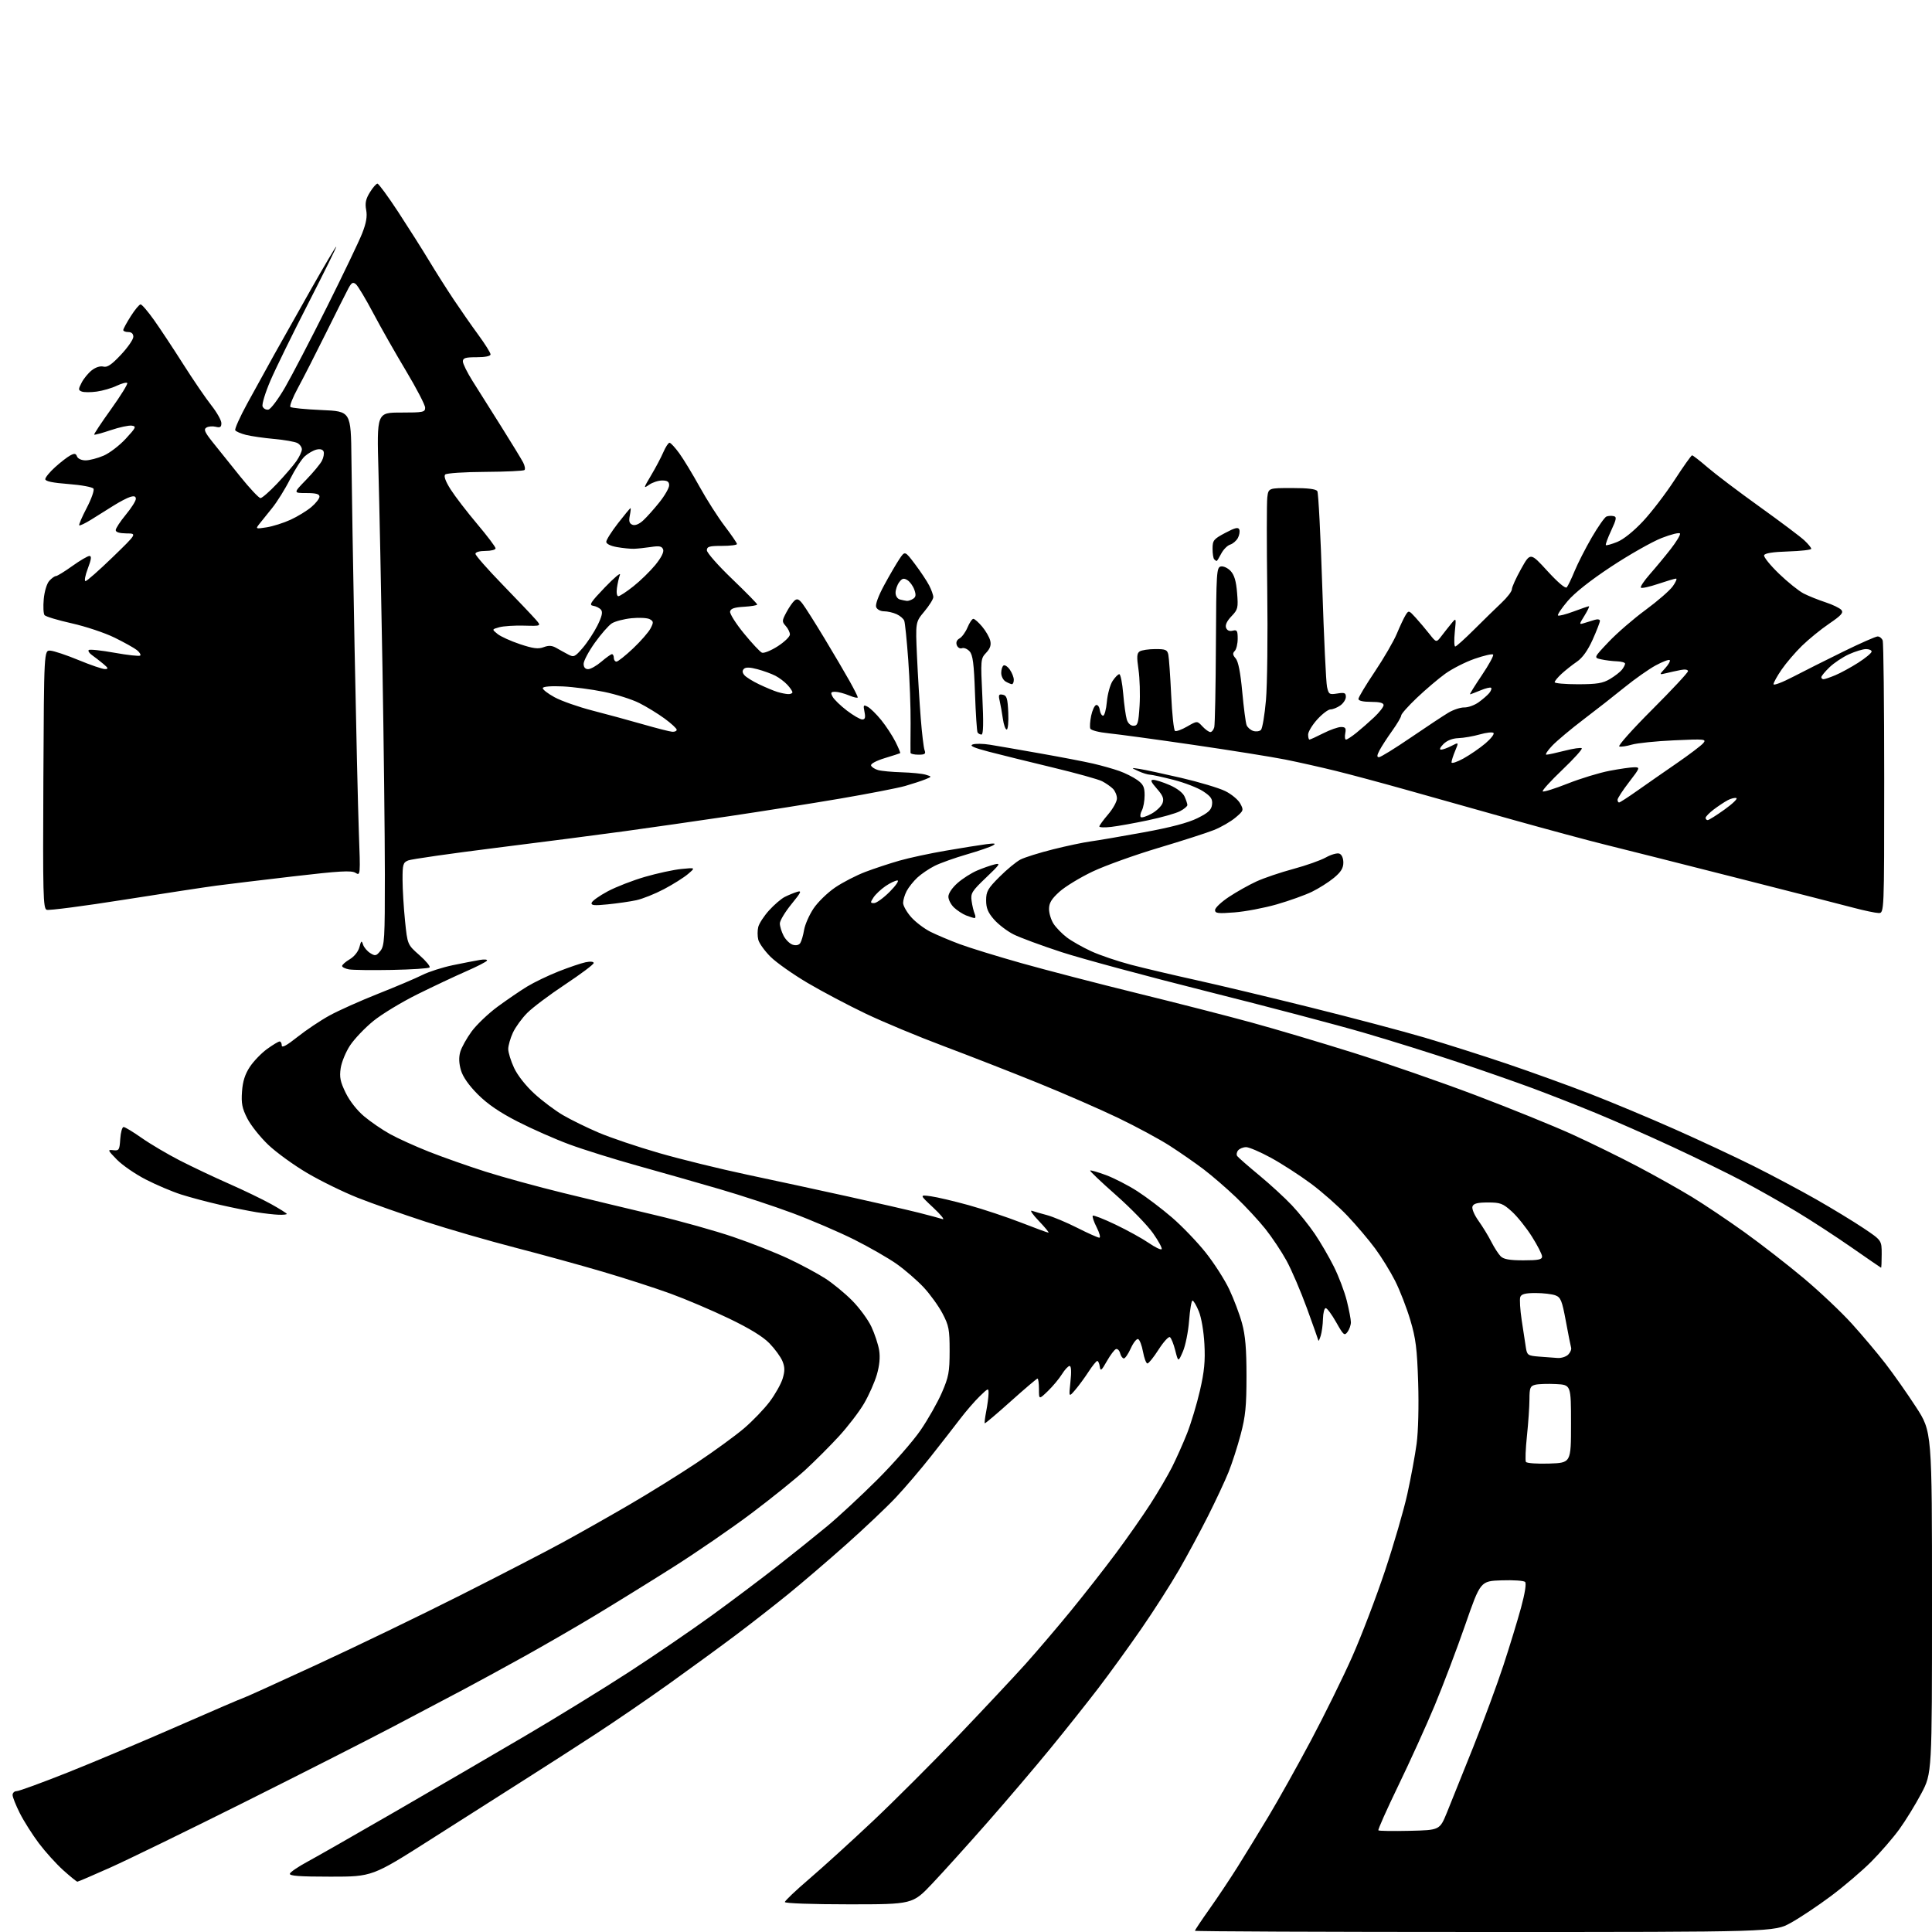 <?xml version="1.0" encoding="UTF-8" standalone="no"?>
<svg 
  version="1.1" 
  xmlns="http://www.w3.org/2000/svg" 
  xmlns:xlink="http://www.w3.org/1999/xlink" 
  xmlns:svg="http://www.w3.org/2000/svg"
  xmlns:rdf="http://www.w3.org/1999/02/22-rdf-syntax-ns#"
  xmlns:cc="http://creativecommons.org/ns#"
  xmlns:dc="http://purl.org/dc/elements/1.1/"
  viewBox="0 0 768 768"
  width="768"
  height="768"
>
<style>svg {background-color: white; }</style>"
<path stroke="none" fill="black" fill-rule="evenodd" d="M590.15,768.00C526.82,768.00 475.00,767.78 475.00,767.51C475.00,767.24 477.63,763.31 480.85,758.76C484.07,754.22 489.10,746.67 492.03,742.00C494.96,737.33 500.47,728.33 504.27,722.00C508.08,715.67 515.63,702.17 521.05,692.00C526.46,681.83 533.88,666.78 537.52,658.57C541.16,650.36 547.01,635.06 550.51,624.57C554.02,614.08 558.04,600.25 559.45,593.84C560.86,587.42 562.52,578.44 563.13,573.89C563.78,569.07 564.04,558.88 563.74,549.55C563.31,536.11 562.81,532.07 560.61,524.71C559.17,519.88 556.46,512.90 554.60,509.21C552.74,505.52 549.18,499.73 546.68,496.35C544.19,492.96 539.23,487.11 535.67,483.35C532.11,479.58 525.56,473.80 521.11,470.50C516.66,467.20 509.52,462.59 505.26,460.26C500.99,457.93 496.54,456.02 495.37,456.01C494.20,456.01 492.77,456.58 492.18,457.28C491.59,457.99 491.43,459.01 491.81,459.55C492.19,460.09 496.10,463.51 500.50,467.15C504.90,470.79 510.77,476.18 513.55,479.13C516.33,482.08 520.44,487.20 522.67,490.50C524.90,493.80 528.31,499.65 530.23,503.50C532.16,507.35 534.47,513.45 535.37,517.06C536.27,520.67 537.00,524.53 537.00,525.62C537.00,526.72 536.40,528.44 535.67,529.44C534.45,531.11 534.07,530.79 531.16,525.63C529.41,522.53 527.54,520.00 526.99,520.00C526.45,520.00 525.96,521.91 525.90,524.25C525.85,526.59 525.44,529.62 525.00,531.00C524.56,532.38 524.15,533.25 524.10,532.94C524.04,532.63 521.99,526.84 519.53,520.07C517.06,513.30 513.41,504.78 511.41,501.13C509.41,497.48 505.62,491.80 502.99,488.50C500.36,485.20 495.12,479.55 491.35,475.95C487.58,472.35 481.80,467.36 478.50,464.85C475.20,462.34 469.12,458.12 465.00,455.47C460.88,452.82 451.65,447.84 444.50,444.40C437.35,440.97 423.04,434.72 412.70,430.53C402.37,426.34 385.52,419.76 375.27,415.91C365.02,412.07 350.98,406.22 344.07,402.91C337.16,399.61 326.77,394.12 321.00,390.71C315.23,387.30 308.60,382.63 306.28,380.32C303.97,378.01 301.78,374.97 301.43,373.56C301.07,372.15 301.07,369.86 301.42,368.47C301.77,367.09 303.69,364.13 305.70,361.91C307.71,359.69 310.51,357.28 311.92,356.56C313.34,355.84 315.55,354.93 316.84,354.53C318.83,353.92 318.49,354.66 314.59,359.44C312.07,362.54 310.00,365.98 310.00,367.09C310.00,368.19 310.67,370.40 311.49,371.98C312.31,373.56 313.94,375.16 315.11,375.54C316.46,375.96 317.57,375.71 318.13,374.86C318.61,374.11 319.29,371.77 319.64,369.65C320.00,367.53 321.69,363.70 323.39,361.15C325.10,358.59 328.98,354.83 332.00,352.78C335.02,350.73 340.43,347.95 344.00,346.59C347.57,345.24 353.65,343.23 357.50,342.13C361.35,341.02 369.68,339.23 376.00,338.15C382.32,337.06 389.52,335.91 392.00,335.59C395.45,335.14 396.08,335.25 394.71,336.07C393.73,336.66 389.03,338.27 384.26,339.65C379.49,341.04 373.77,343.08 371.55,344.19C369.32,345.31 366.22,347.41 364.66,348.86C363.10,350.31 361.19,352.72 360.41,354.20C359.63,355.69 359.00,357.81 359.00,358.92C359.00,360.02 360.42,362.55 362.16,364.53C363.90,366.51 367.39,369.16 369.91,370.42C372.43,371.67 377.65,373.88 381.50,375.31C385.35,376.75 396.40,380.15 406.07,382.88C415.73,385.60 436.47,390.99 452.17,394.85C467.87,398.71 488.31,403.95 497.60,406.50C506.90,409.04 525.08,414.45 538.00,418.50C550.92,422.56 572.75,430.14 586.50,435.34C600.25,440.55 617.58,447.57 625.00,450.95C632.42,454.33 644.12,460.07 651.00,463.70C657.88,467.32 667.54,472.75 672.47,475.75C677.41,478.75 686.86,485.09 693.47,489.83C700.09,494.58 710.67,502.80 717.00,508.11C723.33,513.42 731.91,521.52 736.08,526.13C740.25,530.73 746.27,537.88 749.46,542.00C752.65,546.12 758.13,553.91 761.63,559.30C768.00,569.09 768.00,569.09 768.00,637.00C768.00,704.92 768.00,704.92 763.75,712.94C761.41,717.36 757.48,723.76 755.00,727.17C752.52,730.58 747.53,736.36 743.89,740.01C740.26,743.66 733.06,749.80 727.89,753.67C722.73,757.53 715.53,762.33 711.90,764.34C705.31,768.00 705.31,768.00 590.15,768.00zM337.39,757.00C322.78,757.00 312.00,756.61 312.00,756.09C312.00,755.59 316.39,751.42 321.75,746.84C327.11,742.25 338.48,731.92 347.00,723.89C355.52,715.85 370.83,700.55 381.02,689.89C391.21,679.22 403.18,666.45 407.63,661.50C412.07,656.55 420.13,647.10 425.54,640.50C430.94,633.90 439.05,623.55 443.55,617.50C448.05,611.45 454.23,602.63 457.28,597.89C460.33,593.16 464.21,586.54 465.91,583.18C467.60,579.82 470.29,573.80 471.88,569.79C473.46,565.78 475.77,558.11 477.00,552.75C478.74,545.20 479.14,541.04 478.77,534.25C478.50,529.21 477.56,523.70 476.54,521.25C475.58,518.91 474.45,517.00 474.04,517.00C473.63,517.00 473.02,520.61 472.68,525.02C472.34,529.43 471.23,534.94 470.21,537.27C468.37,541.50 468.37,541.50 467.18,536.81C466.53,534.23 465.57,531.85 465.05,531.53C464.53,531.21 462.51,533.43 460.56,536.47C458.62,539.51 456.62,542.00 456.12,542.00C455.62,542.00 454.83,539.90 454.36,537.33C453.89,534.77 453.01,532.50 452.41,532.30C451.82,532.11 450.51,533.76 449.51,535.97C448.51,538.19 447.27,540.00 446.75,540.00C446.24,540.00 445.57,539.08 445.28,537.96C444.99,536.84 444.24,536.08 443.62,536.28C443.01,536.48 441.38,538.64 440.00,541.07C437.85,544.88 437.46,545.19 437.18,543.25C437.01,542.01 436.55,541.00 436.18,541.00C435.81,541.00 434.26,542.92 432.74,545.25C431.23,547.59 428.83,550.85 427.42,552.50C424.85,555.50 424.85,555.50 425.52,549.25C425.96,545.24 425.83,543.00 425.18,543.00C424.62,543.00 423.26,544.46 422.15,546.25C421.04,548.04 418.53,551.05 416.57,552.95C413.00,556.39 413.00,556.39 413.00,552.20C413.00,549.89 412.74,548.00 412.43,548.00C412.12,548.00 407.34,552.07 401.80,557.03C396.26,562.00 391.61,565.94 391.45,565.78C391.30,565.63 391.56,563.48 392.04,561.00C392.52,558.52 392.93,555.40 392.96,554.05C393.00,551.65 392.93,551.67 389.44,555.05C387.48,556.95 383.99,560.98 381.69,564.00C379.39,567.02 374.16,573.74 370.06,578.93C365.97,584.12 359.67,591.49 356.06,595.32C352.45,599.15 343.63,607.51 336.45,613.89C329.27,620.28 318.97,629.10 313.57,633.50C308.17,637.90 298.74,645.26 292.63,649.86C286.51,654.46 274.52,663.20 266.00,669.30C257.48,675.39 244.20,684.48 236.50,689.49C228.80,694.51 216.20,702.61 208.50,707.49C200.80,712.38 184.03,723.04 171.24,731.19C147.98,746.00 147.98,746.00 131.41,746.00C118.99,746.00 114.93,745.70 115.23,744.80C115.45,744.15 118.53,742.05 122.07,740.14C125.60,738.24 141.32,729.26 157.00,720.20C172.68,711.13 195.85,697.64 208.50,690.20C221.15,682.77 239.82,671.28 250.00,664.67C260.18,658.07 275.02,647.92 283.00,642.13C290.98,636.34 302.68,627.54 309.00,622.58C315.32,617.62 324.22,610.49 328.77,606.72C333.31,602.96 342.31,594.60 348.77,588.16C355.22,581.72 362.93,572.91 365.90,568.59C368.88,564.26 372.70,557.52 374.40,553.61C377.13,547.32 377.48,545.41 377.49,537.00C377.49,528.50 377.19,526.93 374.66,522.12C373.10,519.16 369.73,514.49 367.17,511.74C364.60,509.00 359.80,504.83 356.50,502.49C353.20,500.15 345.55,495.76 339.50,492.73C333.45,489.71 322.43,484.98 315.00,482.21C307.57,479.44 294.52,475.15 286.00,472.67C277.48,470.18 262.85,466.02 253.50,463.41C244.15,460.81 231.91,456.98 226.31,454.91C220.70,452.84 211.48,448.77 205.81,445.87C198.62,442.19 193.83,438.92 189.96,435.05C186.38,431.46 184.00,428.07 183.23,425.44C182.43,422.71 182.34,420.31 182.96,418.15C183.46,416.38 185.50,412.73 187.47,410.03C189.45,407.34 194.09,402.91 197.78,400.19C201.48,397.47 206.75,393.87 209.50,392.19C212.25,390.51 217.88,387.80 222.00,386.17C226.12,384.54 230.96,382.90 232.75,382.52C234.67,382.12 236.00,382.24 236.00,382.82C236.00,383.36 230.94,387.16 224.75,391.27C218.56,395.37 211.75,400.48 209.62,402.62C207.48,404.75 204.91,408.30 203.89,410.50C202.87,412.70 202.04,415.62 202.03,417.00C202.03,418.38 203.07,421.75 204.35,424.50C205.73,427.47 209.02,431.64 212.42,434.75C215.57,437.64 220.71,441.49 223.83,443.31C226.95,445.13 233.32,448.26 238.00,450.25C242.68,452.25 253.47,455.89 262.00,458.35C270.52,460.81 286.27,464.68 297.00,466.95C307.73,469.22 325.73,473.11 337.00,475.60C348.27,478.09 360.95,481.00 365.17,482.06C369.39,483.13 373.67,484.28 374.67,484.61C375.68,484.95 374.02,482.91 371.00,480.07C365.50,474.92 365.50,474.92 370.00,475.53C372.48,475.87 379.26,477.47 385.09,479.08C390.91,480.70 400.28,483.82 405.91,486.01C411.54,488.21 416.43,490.00 416.78,490.00C417.13,490.00 415.41,487.91 412.96,485.35C410.51,482.80 409.26,480.98 410.19,481.30C411.12,481.62 413.82,482.40 416.19,483.03C418.56,483.66 423.98,485.93 428.23,488.08C432.49,490.24 436.44,492.00 437.00,492.00C437.57,492.00 437.10,490.16 435.95,487.90C434.80,485.65 434.10,483.56 434.40,483.26C434.70,482.97 438.79,484.57 443.48,486.82C448.18,489.07 454.07,492.33 456.58,494.05C459.09,495.78 461.42,496.92 461.76,496.58C462.10,496.24 460.56,493.38 458.35,490.23C456.13,487.08 449.52,480.27 443.65,475.09C437.78,469.92 433.15,465.52 433.36,465.31C433.57,465.10 436.38,465.91 439.62,467.11C442.85,468.30 448.45,471.18 452.05,473.49C455.66,475.81 461.88,480.52 465.88,483.97C469.88,487.41 475.89,493.67 479.24,497.87C482.58,502.06 486.81,508.65 488.63,512.50C490.45,516.35 492.75,522.42 493.72,526.00C495.05,530.84 495.50,536.21 495.50,547.00C495.50,558.96 495.10,563.03 493.19,570.22C491.93,575.01 489.75,581.76 488.35,585.22C486.96,588.67 483.32,596.45 480.28,602.50C477.24,608.55 472.03,618.23 468.71,624.00C465.38,629.77 458.62,640.35 453.67,647.50C448.73,654.65 441.07,665.23 436.66,671.00C432.24,676.77 423.66,687.58 417.58,695.00C411.51,702.42 400.23,715.67 392.52,724.44C384.81,733.21 374.96,744.12 370.64,748.69C362.78,757.00 362.78,757.00 337.39,757.00zM30.76,748.00C30.46,748.00 27.94,745.95 25.15,743.45C22.37,740.95 18.00,736.11 15.44,732.71C12.88,729.30 9.48,723.94 7.89,720.79C6.30,717.63 5.00,714.37 5.00,713.53C5.00,712.69 5.74,712.00 6.64,712.00C7.54,712.00 16.65,708.67 26.89,704.60C37.12,700.53 56.89,692.21 70.81,686.10C84.73,680.00 96.35,675.00 96.63,675.00C96.92,675.00 110.05,669.05 125.82,661.77C141.60,654.49 167.32,642.06 183.00,634.15C198.68,626.24 216.90,616.82 223.50,613.22C230.10,609.63 242.03,602.89 250.00,598.24C257.98,593.60 270.12,586.05 277.00,581.46C283.88,576.87 292.31,570.73 295.74,567.81C299.17,564.89 303.77,560.10 305.97,557.17C308.17,554.24 310.49,550.10 311.13,547.97C312.03,544.96 312.00,543.43 311.02,541.04C310.32,539.36 308.01,536.19 305.87,533.99C303.27,531.31 297.95,528.05 289.75,524.11C283.01,520.87 272.55,516.42 266.50,514.22C260.45,512.01 248.30,508.09 239.50,505.50C230.70,502.91 215.01,498.59 204.63,495.91C194.25,493.23 178.28,488.60 169.13,485.63C159.98,482.65 147.85,478.37 142.17,476.12C136.48,473.86 127.48,469.46 122.17,466.33C116.85,463.21 109.86,458.14 106.64,455.08C103.42,452.01 99.66,447.28 98.29,444.57C96.25,440.56 95.86,438.58 96.20,433.91C96.49,429.85 97.40,426.99 99.33,424.08C100.82,421.83 103.90,418.64 106.17,416.99C108.44,415.35 110.68,414.00 111.15,414.00C111.62,414.00 112.00,414.71 112.00,415.59C112.00,416.67 113.97,415.61 118.25,412.20C121.69,409.47 127.42,405.63 131.00,403.67C134.57,401.71 143.29,397.81 150.36,395.01C157.43,392.21 165.31,388.87 167.86,387.58C170.41,386.29 175.88,384.54 180.00,383.68C184.12,382.83 188.98,381.88 190.80,381.58C192.61,381.28 193.86,381.41 193.57,381.88C193.28,382.35 189.56,384.26 185.29,386.12C181.03,387.98 172.36,392.06 166.02,395.20C159.69,398.33 151.75,403.14 148.39,405.88C145.03,408.62 140.89,412.97 139.18,415.54C137.48,418.10 135.79,422.19 135.43,424.61C134.89,428.21 135.26,430.00 137.43,434.45C139.02,437.70 141.99,441.47 144.80,443.81C147.38,445.97 151.97,449.11 155.00,450.79C158.03,452.48 165.00,455.64 170.50,457.82C176.00,459.99 186.12,463.56 193.00,465.75C199.88,467.94 213.82,471.76 224.00,474.25C234.18,476.74 250.60,480.69 260.50,483.03C270.40,485.36 284.35,489.27 291.50,491.71C298.65,494.14 308.57,498.06 313.55,500.41C318.53,502.76 325.06,506.27 328.05,508.20C331.05,510.13 335.86,514.08 338.74,516.99C341.62,519.89 345.06,524.57 346.38,527.38C347.70,530.20 349.09,534.40 349.47,536.71C349.93,539.51 349.62,542.79 348.56,546.45C347.67,549.49 345.38,554.65 343.47,557.91C341.56,561.18 337.07,567.04 333.50,570.93C329.93,574.82 323.89,580.86 320.08,584.36C316.27,587.85 306.63,595.62 298.66,601.61C290.69,607.60 276.59,617.28 267.33,623.13C258.08,628.98 244.20,637.56 236.50,642.20C228.80,646.84 215.97,654.25 208.00,658.67C200.03,663.09 189.45,668.85 184.50,671.48C179.55,674.11 167.00,680.73 156.60,686.20C146.21,691.67 119.43,705.27 97.10,716.43C74.77,727.59 50.83,739.26 43.90,742.36C36.97,745.46 31.05,748.00 30.76,748.00zM560.35,727.78C572.31,727.50 572.31,727.50 575.18,720.50C576.76,716.65 581.46,704.95 585.63,694.50C589.80,684.05 595.20,669.42 597.63,662.00C600.07,654.58 603.21,644.29 604.62,639.14C606.19,633.36 606.82,629.42 606.24,628.84C605.73,628.33 601.53,628.05 596.91,628.21C588.50,628.50 588.50,628.50 582.42,646.00C579.08,655.62 573.62,670.02 570.29,678.00C566.96,685.98 560.46,700.29 555.85,709.81C551.24,719.34 547.67,727.34 547.93,727.59C548.18,727.85 553.77,727.93 560.35,727.78zM615.83,581.79C624.50,581.50 624.50,581.50 624.50,566.00C624.50,550.50 624.50,550.50 618.54,550.19C615.26,550.03 611.55,550.15 610.29,550.46C608.27,550.97 608.00,551.66 607.98,556.27C607.97,559.15 607.52,565.70 606.98,570.84C606.44,575.98 606.26,580.61 606.58,581.13C606.90,581.65 611.07,581.95 615.83,581.79zM619.18,539.82C620.65,539.92 622.55,539.31 623.39,538.47C624.23,537.63 624.75,536.39 624.54,535.72C624.34,535.05 623.39,530.30 622.45,525.17C620.93,516.99 620.42,515.73 618.30,514.92C616.96,514.42 613.41,514.00 610.40,514.00C606.38,514.00 604.78,514.41 604.34,515.56C604.01,516.41 604.26,520.57 604.90,524.81C605.53,529.04 606.28,533.94 606.56,535.70C607.04,538.70 607.36,538.92 611.79,539.27C614.38,539.47 617.71,539.72 619.18,539.82zM747.75,503.94C747.61,503.90 742.33,500.27 736.00,495.86C729.67,491.46 719.77,485.01 714.00,481.55C708.23,478.08 698.77,472.73 693.00,469.67C687.23,466.61 674.62,460.44 665.00,455.97C655.38,451.50 641.62,445.43 634.44,442.48C627.26,439.52 616.01,435.11 609.44,432.67C602.87,430.23 589.40,425.52 579.50,422.21C569.60,418.89 552.84,413.65 542.26,410.56C531.68,407.47 503.55,400.05 479.76,394.08C455.97,388.11 429.98,381.09 422.00,378.49C414.02,375.88 405.43,372.71 402.91,371.44C400.39,370.17 396.90,367.51 395.16,365.53C392.73,362.76 392.00,361.00 392.00,357.90C392.00,354.37 392.65,353.22 397.31,348.56C400.23,345.64 403.98,342.54 405.65,341.68C407.31,340.82 413.13,339.00 418.59,337.63C424.04,336.26 430.75,334.85 433.50,334.48C436.25,334.11 445.70,332.50 454.50,330.89C465.38,328.91 472.26,327.09 476.00,325.24C480.38,323.06 481.56,321.95 481.81,319.80C482.06,317.63 481.39,316.62 478.29,314.57C476.18,313.18 470.90,311.13 466.57,310.02C462.23,308.91 457.96,307.98 457.09,307.95C456.22,307.93 454.15,307.29 452.50,306.52C449.50,305.14 449.50,305.14 453.00,305.66C454.93,305.95 462.35,307.55 469.50,309.21C476.65,310.87 484.52,313.23 487.00,314.44C489.48,315.65 492.18,317.88 493.00,319.40C494.45,322.06 494.39,322.25 491.11,325.02C489.24,326.59 485.42,328.80 482.61,329.93C479.80,331.06 469.85,334.26 460.50,337.05C451.15,339.84 439.41,344.06 434.40,346.42C429.40,348.79 423.44,352.42 421.15,354.48C417.96,357.37 417.00,358.96 417.01,361.37C417.01,363.09 417.84,365.75 418.84,367.27C419.84,368.79 422.20,371.21 424.08,372.64C425.96,374.07 430.30,376.53 433.72,378.11C437.13,379.69 444.33,382.13 449.72,383.54C455.10,384.94 466.70,387.67 475.50,389.61C484.30,391.55 504.87,396.46 521.21,400.53C537.56,404.60 557.84,409.96 566.30,412.46C574.75,414.95 589.52,419.65 599.13,422.90C608.74,426.16 623.55,431.51 632.05,434.80C640.55,438.09 655.69,444.42 665.69,448.86C675.70,453.30 689.87,459.92 697.19,463.58C704.51,467.24 715.67,473.19 722.00,476.79C728.33,480.40 736.76,485.53 740.75,488.20C748.00,493.06 748.00,493.06 748.00,498.53C748.00,501.54 747.89,503.97 747.75,503.94zM605.57,501.00C611.56,501.00 613.00,500.70 613.00,499.48C613.00,498.64 611.18,495.07 608.96,491.56C606.74,488.04 603.14,483.55 600.96,481.58C597.42,478.38 596.40,478.00 591.47,478.00C587.38,478.00 585.78,478.41 585.34,479.56C585.00,480.45 586.01,482.89 587.74,485.31C589.38,487.61 591.68,491.37 592.83,493.65C593.99,495.93 595.66,498.51 596.54,499.40C597.72,500.58 600.09,501.00 605.57,501.00zM110.75,482.88C108.96,482.82 105.03,482.37 102.00,481.88C98.97,481.39 92.45,480.08 87.50,478.95C82.55,477.83 75.58,475.97 72.00,474.83C68.42,473.69 62.10,471.00 57.94,468.86C53.78,466.73 48.62,463.17 46.46,460.96C42.76,457.17 42.68,456.96 45.02,457.22C47.32,457.48 47.52,457.15 47.80,452.75C47.97,450.14 48.57,448.00 49.13,448.00C49.68,448.00 52.92,449.96 56.32,452.35C59.72,454.74 66.55,458.78 71.50,461.32C76.45,463.85 85.22,468.01 91.00,470.55C96.78,473.09 104.31,476.73 107.75,478.63C111.19,480.54 114.00,482.30 114.00,482.55C114.00,482.80 112.54,482.95 110.75,482.88zM155.77,385.56C147.92,385.71 140.26,385.61 138.75,385.35C137.24,385.08 136.00,384.47 136.00,383.99C136.00,383.51 137.36,382.31 139.03,381.32C140.81,380.27 142.40,378.28 142.87,376.52C143.56,373.88 143.75,373.75 144.32,375.50C144.68,376.60 145.97,378.12 147.18,378.88C149.15,380.11 149.57,380.02 151.19,378.02C152.84,375.97 153.00,373.32 152.99,347.64C152.98,332.16 152.55,294.98 152.03,265.00C151.52,235.02 150.80,200.04 150.44,187.25C149.78,164.00 149.78,164.00 159.39,164.00C168.24,164.00 169.00,163.85 169.00,162.06C169.00,160.99 165.59,154.43 161.43,147.47C157.26,140.52 151.39,130.19 148.39,124.51C145.38,118.83 142.27,113.64 141.48,112.98C140.30,112.00 139.75,112.31 138.49,114.64C137.64,116.21 133.61,124.25 129.52,132.50C125.43,140.75 120.43,150.55 118.40,154.27C116.37,158.00 115.04,161.38 115.44,161.77C115.84,162.17 121.41,162.72 127.83,163.00C139.50,163.50 139.50,163.50 139.70,182.50C139.81,192.95 140.37,226.70 140.95,257.50C141.54,288.30 142.30,321.31 142.65,330.85C143.29,347.99 143.27,348.19 141.31,346.96C139.69,345.95 135.04,346.22 116.41,348.39C103.81,349.86 90.12,351.51 86.00,352.06C81.88,352.60 65.36,355.12 49.31,357.65C33.26,360.19 19.42,361.99 18.55,361.66C17.15,361.12 17.01,355.61 17.24,309.78C17.50,258.50 17.50,258.50 20.00,258.64C21.38,258.72 26.43,260.41 31.23,262.39C36.03,264.38 40.76,265.99 41.73,265.97C43.20,265.94 43.07,265.58 41.00,263.85C39.62,262.71 37.63,261.16 36.56,260.41C35.49,259.66 34.91,258.75 35.27,258.40C35.63,258.04 40.24,258.53 45.52,259.48C50.80,260.43 55.40,260.93 55.74,260.59C56.08,260.26 55.49,259.28 54.43,258.43C53.37,257.58 49.35,255.34 45.50,253.45C41.65,251.56 34.00,249.01 28.50,247.78C23.00,246.55 18.14,245.09 17.70,244.52C17.26,243.96 17.12,241.09 17.39,238.15C17.67,235.09 18.61,231.98 19.59,230.90C20.54,229.85 21.72,229.00 22.23,229.00C22.74,229.00 25.67,227.20 28.74,225.00C31.81,222.80 34.88,221.00 35.57,221.00C36.47,221.00 36.29,222.37 34.91,226.00C33.86,228.75 33.45,231.00 33.99,231.00C34.52,231.00 39.36,226.74 44.73,221.54C54.50,212.07 54.50,212.07 50.25,212.04C47.50,212.01 46.00,211.55 46.00,210.73C46.00,210.03 47.80,207.29 50.00,204.62C52.20,201.96 54.00,199.13 54.00,198.32C54.00,197.28 53.37,197.06 51.75,197.54C50.51,197.92 47.48,199.51 45.00,201.08C42.52,202.66 38.57,205.13 36.20,206.59C33.84,208.05 31.72,209.06 31.49,208.83C31.26,208.60 32.60,205.48 34.47,201.90C36.34,198.33 37.55,194.88 37.16,194.25C36.76,193.62 32.34,192.80 27.22,192.41C20.92,191.93 18.00,191.32 18.00,190.47C18.00,189.79 19.76,187.64 21.91,185.70C24.06,183.76 26.77,181.66 27.93,181.04C29.62,180.14 30.15,180.22 30.62,181.46C30.96,182.34 32.41,183.00 34.02,183.00C35.57,183.00 38.78,182.16 41.17,181.14C43.55,180.12 47.52,177.08 50.00,174.39C54.07,169.97 54.30,169.47 52.38,169.20C51.21,169.03 47.44,169.84 44.01,171.00C40.58,172.15 37.62,172.95 37.44,172.78C37.26,172.60 40.28,168.04 44.15,162.65C48.01,157.26 50.91,152.57 50.58,152.24C50.25,151.91 48.36,152.41 46.38,153.35C44.41,154.30 40.84,155.33 38.45,155.66C36.06,155.99 33.40,155.98 32.52,155.65C31.09,155.10 31.08,154.75 32.45,152.11C33.28,150.49 35.10,148.28 36.49,147.19C38.00,146.00 39.86,145.41 41.08,145.73C42.64,146.14 44.35,144.98 48.07,141.02C50.78,138.13 53.00,134.92 53.00,133.89C53.00,132.67 52.29,132.00 51.00,132.00C49.90,132.00 49.00,131.64 49.00,131.20C49.00,130.75 50.34,128.28 51.98,125.70C53.62,123.11 55.38,121.00 55.89,121.00C56.40,121.00 58.82,123.81 61.25,127.25C63.69,130.69 68.91,138.58 72.85,144.79C76.79,151.00 81.81,158.35 84.01,161.13C86.20,163.91 88.00,167.09 88.00,168.20C88.00,169.79 87.53,170.10 85.74,169.65C84.50,169.34 82.84,169.48 82.05,169.97C80.89,170.68 81.37,171.80 84.56,175.80C86.73,178.52 91.63,184.62 95.45,189.37C99.27,194.12 102.92,198.00 103.55,198.00C104.18,198.00 107.14,195.41 110.14,192.25C113.13,189.09 116.57,185.08 117.79,183.35C119.00,181.61 120.00,179.49 120.00,178.63C120.00,177.77 119.20,176.64 118.22,176.12C117.24,175.59 113.08,174.86 108.97,174.49C104.86,174.12 99.83,173.39 97.79,172.88C95.75,172.37 93.83,171.54 93.52,171.04C93.22,170.54 95.38,165.72 98.33,160.32C101.28,154.92 106.08,146.22 108.98,141.00C111.89,135.78 118.54,123.96 123.76,114.75C128.98,105.54 133.45,98.00 133.68,98.00C133.92,98.00 128.96,108.05 122.66,120.34C116.36,132.63 109.53,146.57 107.49,151.33C105.45,156.08 104.05,160.69 104.38,161.56C104.72,162.43 105.76,163.00 106.70,162.82C107.63,162.64 110.61,158.67 113.31,154.00C116.01,149.32 123.51,134.93 129.97,122.00C136.43,109.07 142.73,95.92 143.97,92.76C145.60,88.62 146.04,86.02 145.56,83.46C145.05,80.76 145.40,79.09 147.03,76.46C148.20,74.55 149.56,73.00 150.04,73.00C150.52,73.00 154.23,78.06 158.29,84.25C162.34,90.44 167.83,99.10 170.48,103.50C173.13,107.90 177.55,114.88 180.30,119.00C183.05,123.12 187.48,129.48 190.15,133.12C192.82,136.76 195.00,140.25 195.00,140.87C195.00,141.57 192.92,142.00 189.50,142.00C185.02,142.00 184.00,142.31 184.00,143.68C184.00,144.60 185.73,148.09 187.83,151.43C189.94,154.77 195.06,162.90 199.21,169.50C203.36,176.10 207.29,182.55 207.96,183.84C208.62,185.12 208.86,186.47 208.50,186.84C208.13,187.20 201.11,187.53 192.89,187.58C184.63,187.62 177.51,188.09 176.97,188.63C176.34,189.26 177.10,191.34 179.13,194.55C180.86,197.27 185.58,203.42 189.63,208.22C193.69,213.03 197.00,217.41 197.00,217.98C197.00,218.54 195.20,219.00 193.00,219.00C190.65,219.00 189.00,219.47 189.00,220.15C189.00,220.79 193.84,226.30 199.77,232.40C205.69,238.51 211.59,244.71 212.89,246.20C215.25,248.89 215.25,248.89 208.37,248.70C204.59,248.59 200.15,248.88 198.50,249.33C195.50,250.17 195.50,250.17 197.77,252.01C199.01,253.02 203.04,254.85 206.71,256.07C211.96,257.82 213.97,258.07 216.11,257.26C218.14,256.50 219.44,256.58 221.17,257.58C222.45,258.32 224.57,259.49 225.89,260.18C228.09,261.35 228.54,261.14 231.62,257.57C233.46,255.44 236.09,251.44 237.47,248.69C239.28,245.04 239.68,243.32 238.91,242.39C238.33,241.69 236.93,240.98 235.79,240.81C234.04,240.55 234.73,239.46 240.44,233.50C244.14,229.65 246.83,227.40 246.43,228.50C246.02,229.60 245.49,231.96 245.24,233.75C244.98,235.59 245.22,237.00 245.80,237.00C246.36,237.00 249.05,235.24 251.77,233.08C254.50,230.93 258.41,227.11 260.48,224.60C262.85,221.69 264.00,219.43 263.60,218.41C263.11,217.12 262.12,216.92 258.74,217.44C256.41,217.79 253.38,218.11 252.00,218.15C250.62,218.19 247.59,217.89 245.25,217.48C242.68,217.03 241.00,216.19 241.00,215.37C241.00,214.62 243.10,211.30 245.66,208.00C248.22,204.70 250.46,202.00 250.64,202.00C250.81,202.00 250.68,203.34 250.35,204.98C249.91,207.22 250.17,208.13 251.43,208.61C252.47,209.01 254.07,208.36 255.68,206.88C257.11,205.57 260.01,202.32 262.13,199.66C264.26,197.00 266.00,193.96 266.00,192.91C266.00,191.49 265.29,191.00 263.22,191.00C261.69,191.00 259.35,191.77 258.01,192.71C255.72,194.31 255.77,194.09 258.82,188.96C260.61,185.96 262.80,181.81 263.69,179.75C264.58,177.69 265.68,176.00 266.15,176.00C266.61,176.00 268.36,177.90 270.04,180.21C271.72,182.53 275.36,188.54 278.14,193.56C280.92,198.59 285.38,205.58 288.06,209.10C290.74,212.62 292.94,215.84 292.96,216.25C292.98,216.66 290.30,217.00 287.00,217.00C281.96,217.00 281.00,217.28 280.99,218.75C280.98,219.71 285.48,224.82 290.99,230.10C296.49,235.38 301.00,239.97 301.00,240.30C301.00,240.63 298.64,241.03 295.76,241.20C291.91,241.42 290.44,241.92 290.22,243.10C290.05,243.98 292.52,247.88 295.71,251.78C298.89,255.67 302.12,259.13 302.88,259.45C303.64,259.77 306.46,258.63 309.13,256.92C311.81,255.20 314.00,253.09 314.00,252.22C314.00,251.36 313.25,249.83 312.34,248.83C310.80,247.12 310.82,246.76 312.59,243.43C313.64,241.46 315.10,239.35 315.84,238.73C316.88,237.85 317.61,238.15 319.06,240.05C320.10,241.40 323.99,247.55 327.72,253.73C331.45,259.91 335.95,267.56 337.72,270.73C339.49,273.90 340.96,276.81 340.97,277.20C340.99,277.58 339.44,277.25 337.53,276.45C335.62,275.65 333.13,275.00 332.00,275.00C330.25,275.00 330.09,275.31 330.98,276.97C331.56,278.05 334.12,280.53 336.66,282.47C339.21,284.41 341.95,286.00 342.77,286.00C343.88,286.00 344.10,285.25 343.65,282.98C343.10,280.23 343.22,280.05 344.95,280.97C346.00,281.54 348.42,283.91 350.31,286.25C352.21,288.59 354.74,292.46 355.95,294.85C357.15,297.24 358.00,299.29 357.82,299.40C357.64,299.51 354.89,300.40 351.69,301.37C348.33,302.40 346.04,303.63 346.26,304.29C346.48,304.93 347.74,305.75 349.07,306.12C350.41,306.50 354.65,306.89 358.50,307.00C362.35,307.11 366.62,307.54 368.00,307.96C370.50,308.72 370.50,308.72 367.79,309.82C366.29,310.43 362.69,311.60 359.79,312.44C356.88,313.27 345.27,315.52 334.00,317.45C322.73,319.37 302.93,322.51 290.00,324.43C277.07,326.35 258.40,329.03 248.50,330.39C238.60,331.76 215.65,334.72 197.50,336.99C179.35,339.26 163.49,341.53 162.25,342.04C160.23,342.86 160.00,343.64 160.02,349.73C160.03,353.45 160.47,360.77 161.00,366.00C161.97,375.50 161.97,375.50 166.72,379.68C169.33,381.98 171.15,384.18 170.76,384.58C170.36,384.97 163.62,385.41 155.77,385.56zM387.36,364.94C386.89,364.90 385.38,364.42 384.00,363.88C382.63,363.33 380.49,361.93 379.25,360.77C378.01,359.60 377.00,357.65 377.00,356.43C377.00,355.12 378.51,352.89 380.65,351.01C382.65,349.24 386.14,347.02 388.40,346.06C390.65,345.10 393.79,344.00 395.37,343.61C397.90,342.99 397.50,343.61 392.00,348.84C386.32,354.25 385.80,355.09 386.23,358.14C386.48,359.99 387.04,362.29 387.45,363.25C387.87,364.21 387.83,364.97 387.36,364.94zM490.75,362.69C484.16,363.21 483.00,363.07 483.00,361.75C483.00,360.89 485.48,358.55 488.51,356.54C491.54,354.53 496.49,351.75 499.50,350.37C502.52,348.99 509.11,346.76 514.15,345.41C519.18,344.06 525.00,342.00 527.07,340.84C529.14,339.68 531.55,339.00 532.42,339.33C533.37,339.69 534.00,341.12 534.00,342.90C534.00,345.10 533.04,346.65 530.25,348.96C528.19,350.67 524.25,353.16 521.50,354.50C518.75,355.83 512.45,358.09 507.50,359.51C502.55,360.93 495.01,362.36 490.75,362.69zM746.75,362.94C745.51,362.91 741.12,361.99 737.00,360.90C732.88,359.81 711.73,354.39 690.00,348.87C668.27,343.34 645.10,337.50 638.50,335.87C631.90,334.25 615.25,329.76 601.50,325.91C587.75,322.05 568.62,316.68 559.00,313.96C549.38,311.25 536.79,307.87 531.03,306.45C525.26,305.03 516.23,303.00 510.96,301.94C505.68,300.89 489.24,298.26 474.43,296.10C459.62,293.94 444.43,291.87 440.69,291.50C436.86,291.12 433.67,290.30 433.41,289.62C433.15,288.96 433.31,286.67 433.75,284.53C434.20,282.39 435.07,280.48 435.70,280.27C436.33,280.06 436.99,280.92 437.17,282.19C437.35,283.46 437.95,284.50 438.50,284.50C439.05,284.50 439.73,282.00 440.00,278.95C440.27,275.90 441.30,272.19 442.27,270.70C443.25,269.22 444.45,268.00 444.94,268.00C445.43,268.00 446.13,271.49 446.49,275.75C446.85,280.01 447.49,284.62 447.91,286.00C448.37,287.53 449.41,288.50 450.58,288.50C452.27,288.50 452.56,287.54 453.00,280.50C453.27,276.10 453.08,269.65 452.57,266.17C451.82,261.03 451.91,259.67 453.07,258.93C453.86,258.44 456.63,258.02 459.23,258.02C463.34,258.00 464.02,258.30 464.43,260.25C464.69,261.49 465.20,268.69 465.56,276.25C465.91,283.82 466.60,290.25 467.08,290.55C467.56,290.85 469.74,290.06 471.92,288.80C475.90,286.51 475.90,286.51 477.99,288.76C479.14,289.99 480.55,291.00 481.13,291.00C481.71,291.00 482.41,290.14 482.69,289.08C482.96,288.03 483.26,273.30 483.34,256.35C483.49,227.28 483.60,225.51 485.34,225.17C486.35,224.98 488.10,225.80 489.21,227.00C490.66,228.55 491.39,231.04 491.76,235.64C492.25,241.67 492.10,242.29 489.51,244.99C487.72,246.86 486.97,248.47 487.38,249.55C487.80,250.63 488.73,251.04 490.01,250.71C491.73,250.26 492.00,250.69 492.00,253.89C492.00,255.93 491.47,258.13 490.82,258.78C489.92,259.68 490.01,260.37 491.20,261.73C492.24,262.91 493.10,267.31 493.81,275.01C494.40,281.34 495.17,287.29 495.53,288.22C495.89,289.16 497.09,290.21 498.19,290.56C499.30,290.91 500.67,290.73 501.25,290.15C501.82,289.58 502.72,284.25 503.24,278.30C503.76,272.36 503.99,252.65 503.75,234.50C503.52,216.35 503.52,199.81 503.77,197.75C504.22,194.00 504.22,194.00 513.55,194.00C519.93,194.00 523.13,194.39 523.66,195.25C524.09,195.94 524.97,213.00 525.62,233.18C526.27,253.35 527.12,271.29 527.51,273.04C528.16,276.01 528.44,276.19 531.60,275.68C534.46,275.21 535.00,275.43 535.00,277.01C535.00,278.04 534.00,279.59 532.78,280.44C531.56,281.30 529.81,282.00 528.89,282.00C527.98,282.00 525.61,283.80 523.62,286.00C521.63,288.20 520.00,290.90 520.00,292.00C520.00,293.10 520.24,294.00 520.53,294.00C520.83,294.00 523.29,292.88 526.00,291.50C528.71,290.12 531.90,289.00 533.08,289.00C534.84,289.00 535.15,289.46 534.76,291.50C534.49,292.88 534.63,294.00 535.06,294.00C535.49,294.00 537.34,292.79 539.17,291.32C541.00,289.85 544.19,287.06 546.25,285.12C548.31,283.18 550.00,281.01 550.00,280.30C550.00,279.41 548.43,279.00 545.00,279.00C541.86,279.00 540.00,278.57 540.00,277.84C540.00,277.19 542.93,272.32 546.51,266.99C550.08,261.67 554.02,254.88 555.26,251.91C556.50,248.93 558.07,245.60 558.75,244.50C559.95,242.56 560.07,242.59 562.74,245.53C564.26,247.20 566.73,250.13 568.23,252.03C570.96,255.50 570.96,255.50 573.01,252.83C574.13,251.36 575.91,249.11 576.96,247.83C578.88,245.50 578.88,245.50 578.30,251.25C577.98,254.41 578.06,257.00 578.48,257.00C578.89,257.00 582.27,253.96 585.99,250.25C589.71,246.54 594.61,241.76 596.87,239.63C599.14,237.50 601.00,235.07 601.00,234.23C601.00,233.38 602.65,229.74 604.67,226.13C608.34,219.57 608.34,219.57 615.14,227.01C619.31,231.56 622.28,234.07 622.81,233.48C623.28,232.94 624.69,230.03 625.93,227.00C627.18,223.97 630.24,217.97 632.74,213.66C635.25,209.35 637.88,205.60 638.59,205.33C639.30,205.05 640.58,204.98 641.43,205.17C642.74,205.45 642.59,206.33 640.47,210.90C639.09,213.86 638.14,216.47 638.35,216.69C638.57,216.91 640.60,216.34 642.85,215.44C645.34,214.45 649.40,211.19 653.15,207.18C656.56,203.53 662.20,196.15 665.69,190.78C669.18,185.40 672.31,181.00 672.63,181.00C672.96,181.00 675.76,183.18 678.86,185.85C681.96,188.52 691.25,195.55 699.50,201.46C707.75,207.38 715.74,213.38 717.25,214.80C718.76,216.21 720.00,217.72 720.00,218.15C720.00,218.58 715.87,219.05 710.83,219.21C704.69,219.40 701.53,219.91 701.26,220.73C701.03,221.40 703.70,224.70 707.17,228.05C710.65,231.41 715.08,234.96 717.00,235.94C718.92,236.92 722.83,238.49 725.67,239.42C728.52,240.35 731.36,241.73 731.98,242.48C732.89,243.57 731.91,244.66 727.15,247.90C723.87,250.12 718.99,254.10 716.30,256.72C713.61,259.35 709.97,263.61 708.21,266.18C706.44,268.75 705.00,271.36 705.00,271.97C705.00,272.59 708.49,271.27 712.75,269.05C717.01,266.83 726.01,262.31 732.75,259.01C739.49,255.70 745.63,253.00 746.39,253.00C747.16,253.00 748.06,253.71 748.39,254.58C748.73,255.45 749.00,280.20 749.00,309.58C749.00,363.00 749.00,363.00 746.75,362.94zM241.64,359.49C236.12,360.05 234.86,359.92 235.20,358.84C235.43,358.10 238.31,356.06 241.59,354.31C244.88,352.55 251.55,349.96 256.42,348.55C261.29,347.14 267.80,345.73 270.89,345.43C276.50,344.87 276.50,344.87 273.50,347.43C271.85,348.84 267.55,351.55 263.94,353.45C260.34,355.35 255.39,357.33 252.94,357.85C250.50,358.38 245.41,359.11 241.64,359.49zM347.46,359.00C348.39,359.00 351.18,356.98 353.66,354.50C356.13,352.02 357.51,350.00 356.73,350.00C355.94,350.00 353.81,351.01 352.00,352.25C350.19,353.49 348.04,355.51 347.23,356.75C345.90,358.78 345.92,359.00 347.46,359.00zM441.75,328.70C439.14,329.01 437.00,328.93 437.00,328.54C437.00,328.14 438.57,325.98 440.50,323.73C442.43,321.48 444.00,318.63 444.00,317.39C444.00,316.15 443.28,314.43 442.41,313.55C441.53,312.67 439.60,311.33 438.12,310.56C436.64,309.79 427.79,307.33 418.46,305.09C409.13,302.85 397.73,300.03 393.12,298.83C387.11,297.26 385.27,296.44 386.64,295.94C387.70,295.55 390.79,295.59 393.53,296.04C396.26,296.48 405.23,298.03 413.45,299.49C421.68,300.94 431.16,302.76 434.52,303.54C437.88,304.32 442.54,305.63 444.88,306.46C447.22,307.28 450.45,308.90 452.07,310.05C454.47,311.76 455.00,312.85 455.00,316.13C455.00,318.33 454.51,321.04 453.92,322.15C453.32,323.26 453.13,324.46 453.48,324.81C453.83,325.16 455.74,324.56 457.72,323.48C459.70,322.39 461.68,320.49 462.13,319.25C462.76,317.48 462.28,316.25 459.86,313.50C457.49,310.79 457.17,310.00 458.46,310.00C459.38,310.00 462.29,310.93 464.93,312.07C467.84,313.32 470.19,315.12 470.87,316.61C471.49,317.98 472.00,319.51 472.00,320.02C472.00,320.53 470.66,321.64 469.02,322.49C467.38,323.34 461.64,324.96 456.27,326.09C450.90,327.23 444.36,328.40 441.75,328.70zM678.84,326.00C679.30,326.00 682.31,324.12 685.52,321.81C688.74,319.51 690.86,317.45 690.24,317.25C689.62,317.04 688.07,317.42 686.81,318.09C685.54,318.76 683.04,320.42 681.25,321.77C679.46,323.13 678.00,324.63 678.00,325.12C678.00,325.60 678.38,326.00 678.84,326.00zM643.61,319.00C643.95,319.00 647.21,316.89 650.86,314.31C654.51,311.73 661.58,306.81 666.58,303.37C671.57,299.93 676.29,296.35 677.08,295.41C678.41,293.80 677.70,293.73 665.50,294.29C658.35,294.61 650.79,295.39 648.69,296.00C646.60,296.62 644.35,296.95 643.69,296.73C643.04,296.50 648.91,289.92 656.75,282.08C664.59,274.25 671.00,267.37 671.00,266.80C671.00,266.18 669.82,265.99 668.12,266.33C666.53,266.64 663.94,267.21 662.37,267.59C659.50,268.28 659.50,268.28 661.92,265.64C663.25,264.19 664.07,262.74 663.74,262.40C663.41,262.07 660.89,263.03 658.14,264.52C655.39,266.02 649.85,269.92 645.82,273.19C641.79,276.47 634.45,282.22 629.50,285.97C624.55,289.73 618.95,294.42 617.05,296.40C615.16,298.38 614.11,300.00 614.72,300.00C615.34,300.00 618.61,299.29 622.01,298.42C625.40,297.55 628.45,297.11 628.78,297.45C629.12,297.78 625.63,301.64 621.03,306.03C616.43,310.42 612.93,314.27 613.26,314.59C613.58,314.91 618.03,313.52 623.14,311.50C628.26,309.47 635.76,307.18 639.81,306.41C643.86,305.63 648.29,305.00 649.65,305.00C652.04,305.00 651.97,305.19 647.56,310.92C645.05,314.18 643.00,317.33 643.00,317.92C643.00,318.52 643.27,319.00 643.61,319.00zM581.75,301.51C584.36,300.06 588.29,297.36 590.48,295.50C592.66,293.64 594.11,291.78 593.69,291.36C593.28,290.94 590.81,291.21 588.22,291.95C585.62,292.69 581.81,293.35 579.75,293.42C577.34,293.51 575.21,294.35 573.78,295.78C572.48,297.08 572.08,298.00 572.83,298.00C573.53,298.00 575.40,297.33 577.00,296.50C579.90,295.00 579.90,295.00 578.45,298.47C577.65,300.38 577.00,302.43 577.00,303.03C577.00,303.63 579.14,302.95 581.75,301.51zM548.16,301.00C548.82,301.00 554.48,297.51 560.72,293.25C566.97,288.99 573.72,284.52 575.73,283.32C577.74,282.12 580.59,281.18 582.08,281.22C583.56,281.26 586.10,280.35 587.73,279.20C589.35,278.04 591.26,276.39 591.98,275.52C592.70,274.66 593.04,273.71 592.75,273.42C592.46,273.12 590.54,273.58 588.49,274.44C586.43,275.30 584.57,276.00 584.35,276.00C584.12,276.00 586.24,272.59 589.05,268.42C591.87,264.25 593.88,260.55 593.53,260.19C593.17,259.84 589.87,260.60 586.19,261.88C582.51,263.16 577.25,265.84 574.50,267.82C571.75,269.81 566.69,274.11 563.25,277.38C559.81,280.64 557.00,283.81 557.00,284.41C557.00,285.01 555.39,287.75 553.42,290.50C551.45,293.25 549.19,296.74 548.39,298.25C547.33,300.27 547.27,301.00 548.16,301.00zM365.11,300.00C363.40,300.00 361.97,299.66 361.94,299.25C361.91,298.84 361.93,293.55 361.98,287.50C362.03,281.45 361.61,270.13 361.04,262.35C360.48,254.57 359.76,247.54 359.45,246.74C359.14,245.93 357.77,244.76 356.40,244.14C355.03,243.51 352.79,243.00 351.42,243.00C350.02,243.00 348.66,242.27 348.29,241.33C347.90,240.31 349.16,236.88 351.49,232.58C353.60,228.68 356.32,224.03 357.53,222.22C359.72,218.95 359.72,218.95 363.71,224.23C365.90,227.13 368.44,230.95 369.35,232.71C370.26,234.46 371.00,236.56 371.00,237.36C371.00,238.16 369.40,240.72 367.45,243.06C363.91,247.30 363.91,247.30 364.52,260.90C364.86,268.38 365.53,279.45 366.01,285.50C366.48,291.55 367.17,297.29 367.54,298.25C368.09,299.68 367.65,300.00 365.11,300.00zM390.17,292.00C389.59,292.00 388.89,291.62 388.60,291.17C388.32,290.71 387.86,283.67 387.57,275.53C387.16,263.79 386.72,260.35 385.43,258.93C384.54,257.94 383.18,257.38 382.41,257.67C381.64,257.97 380.72,257.43 380.35,256.48C379.93,255.37 380.31,254.40 381.44,253.77C382.40,253.24 383.83,251.27 384.61,249.40C385.39,247.53 386.43,246.00 386.92,246.00C387.42,246.00 388.99,247.38 390.41,249.08C391.84,250.77 393.28,253.27 393.62,254.63C394.07,256.41 393.62,257.78 392.01,259.49C389.82,261.82 389.78,262.22 390.50,276.94C391.00,287.29 390.90,292.00 390.17,292.00zM267.25,290.89C268.21,290.95 269.00,290.59 269.00,290.09C269.00,289.58 266.84,287.58 264.19,285.64C261.54,283.70 257.01,280.92 254.10,279.46C251.20,278.00 244.89,276.00 240.08,275.02C235.27,274.03 227.89,273.06 223.68,272.86C219.13,272.65 215.92,272.90 215.77,273.50C215.62,274.04 217.74,275.70 220.47,277.18C223.21,278.66 229.96,281.03 235.47,282.45C240.99,283.87 250.00,286.32 255.50,287.90C261.00,289.48 266.29,290.83 267.25,290.89zM400.18,290.00C399.67,290.00 398.99,288.09 398.66,285.75C398.33,283.41 397.76,280.22 397.40,278.65C396.83,276.22 397.01,275.85 398.61,276.16C400.20,276.46 400.55,277.58 400.80,283.26C400.96,286.97 400.68,290.00 400.18,290.00zM313.25,275.91C314.21,275.96 315.00,275.63 315.00,275.19C315.00,274.74 314.09,273.40 312.97,272.20C311.86,271.00 309.72,269.39 308.22,268.62C306.72,267.84 303.53,266.68 301.12,266.03C298.12,265.22 296.42,265.18 295.72,265.88C295.01,266.59 295.06,267.37 295.89,268.37C296.56,269.17 299.22,270.83 301.80,272.05C304.39,273.28 307.62,274.63 309.00,275.05C310.38,275.48 312.29,275.87 313.25,275.91zM402.25,271.97C401.84,271.95 400.71,271.48 399.75,270.92C398.79,270.36 398.00,268.82 398.00,267.51C398.00,266.19 398.42,264.86 398.93,264.54C399.44,264.23 400.57,264.97 401.43,266.21C402.29,267.44 403.00,269.24 403.00,270.22C403.00,271.20 402.66,271.99 402.25,271.97zM627.25,272.00C634.83,271.99 637.13,271.62 640.00,269.91C641.92,268.76 644.06,267.10 644.75,266.22C645.44,265.34 646.00,264.25 646.00,263.81C646.00,263.36 644.54,262.95 642.75,262.88C640.96,262.82 638.15,262.47 636.50,262.10C633.50,261.45 633.50,261.45 639.50,255.12C642.80,251.64 649.39,245.94 654.15,242.45C658.90,238.96 663.77,234.73 664.96,233.05C666.16,231.37 666.74,230.00 666.26,230.00C665.78,230.00 662.58,230.95 659.14,232.11C655.70,233.27 652.61,233.95 652.28,233.61C651.94,233.28 653.55,230.87 655.85,228.25C658.15,225.64 661.87,221.15 664.11,218.28C666.35,215.41 668.03,212.63 667.84,212.10C667.66,211.57 664.35,212.37 660.50,213.88C656.65,215.40 647.64,220.51 640.48,225.24C632.21,230.69 625.87,235.71 623.12,238.98C620.73,241.80 619.03,244.36 619.32,244.66C619.62,244.95 622.38,244.25 625.47,243.10C628.55,241.94 631.32,241.00 631.62,241.00C631.92,241.00 631.14,242.65 629.90,244.66C627.63,248.33 627.63,248.33 629.82,247.66C631.02,247.30 632.90,246.72 634.00,246.38C635.10,246.04 636.00,246.23 636.00,246.79C636.00,247.35 634.70,250.72 633.11,254.26C631.18,258.55 629.09,261.48 626.86,263.02C625.01,264.28 622.26,266.46 620.75,267.85C619.24,269.24 618.00,270.74 618.00,271.19C618.00,271.63 622.16,272.00 627.25,272.00zM724.88,270.00C725.36,270.00 727.48,269.28 729.58,268.40C731.68,267.53 735.78,265.28 738.70,263.42C741.61,261.55 744.00,259.57 744.00,259.01C744.00,258.46 742.99,258.01 741.75,258.02C740.51,258.03 737.48,258.96 735.00,260.08C732.52,261.20 729.04,263.53 727.25,265.25C725.46,266.98 724.00,268.75 724.00,269.20C724.00,269.64 724.40,270.00 724.88,270.00zM233.79,266.00C234.77,266.00 237.13,264.67 239.04,263.04C240.94,261.41 242.84,260.06 243.25,260.04C243.66,260.02 244.00,260.68 244.00,261.50C244.00,262.32 244.48,263.00 245.06,263.00C245.64,263.00 248.61,260.64 251.66,257.76C254.70,254.88 257.82,251.31 258.60,249.81C259.85,247.40 259.81,246.99 258.29,246.14C257.35,245.62 254.09,245.44 251.04,245.75C247.99,246.06 244.46,246.99 243.19,247.81C241.92,248.63 238.88,252.11 236.44,255.53C234.00,258.95 232.00,262.71 232.00,263.88C232.00,265.25 232.63,266.00 233.79,266.00zM360.50,238.87C361.05,238.92 362.16,238.55 362.96,238.04C364.08,237.33 364.20,236.48 363.46,234.41C362.93,232.92 361.69,231.21 360.69,230.60C359.25,229.72 358.59,229.89 357.44,231.44C356.65,232.51 356.00,234.39 356.00,235.62C356.00,236.91 356.74,238.05 357.75,238.31C358.71,238.56 359.95,238.81 360.50,238.87zM483.64,223.00C483.47,223.00 483.03,222.70 482.67,222.33C482.30,221.97 482.00,220.05 482.01,218.08C482.02,214.80 482.44,214.28 487.07,211.83C490.97,209.76 492.24,209.46 492.64,210.50C492.92,211.24 492.67,212.75 492.08,213.85C491.49,214.96 490.10,216.15 488.99,216.50C487.88,216.85 486.30,218.46 485.46,220.07C484.63,221.68 483.81,223.00 483.64,223.00zM106.00,209.62C108.47,209.23 112.75,207.87 115.50,206.61C118.25,205.35 121.96,203.08 123.75,201.57C125.54,200.06 127.00,198.19 127.00,197.41C127.00,196.38 125.61,196.00 121.78,196.00C116.57,196.00 116.57,196.00 121.67,190.75C124.48,187.86 127.31,184.45 127.96,183.17C128.62,181.89 128.92,180.24 128.64,179.50C128.32,178.66 127.25,178.37 125.81,178.72C124.54,179.02 122.44,180.23 121.15,181.39C119.86,182.55 117.22,186.65 115.30,190.50C113.37,194.35 110.15,199.53 108.14,202.00C106.13,204.47 103.81,207.36 102.99,208.41C101.56,210.25 101.67,210.30 106.00,209.62z" />

</svg>